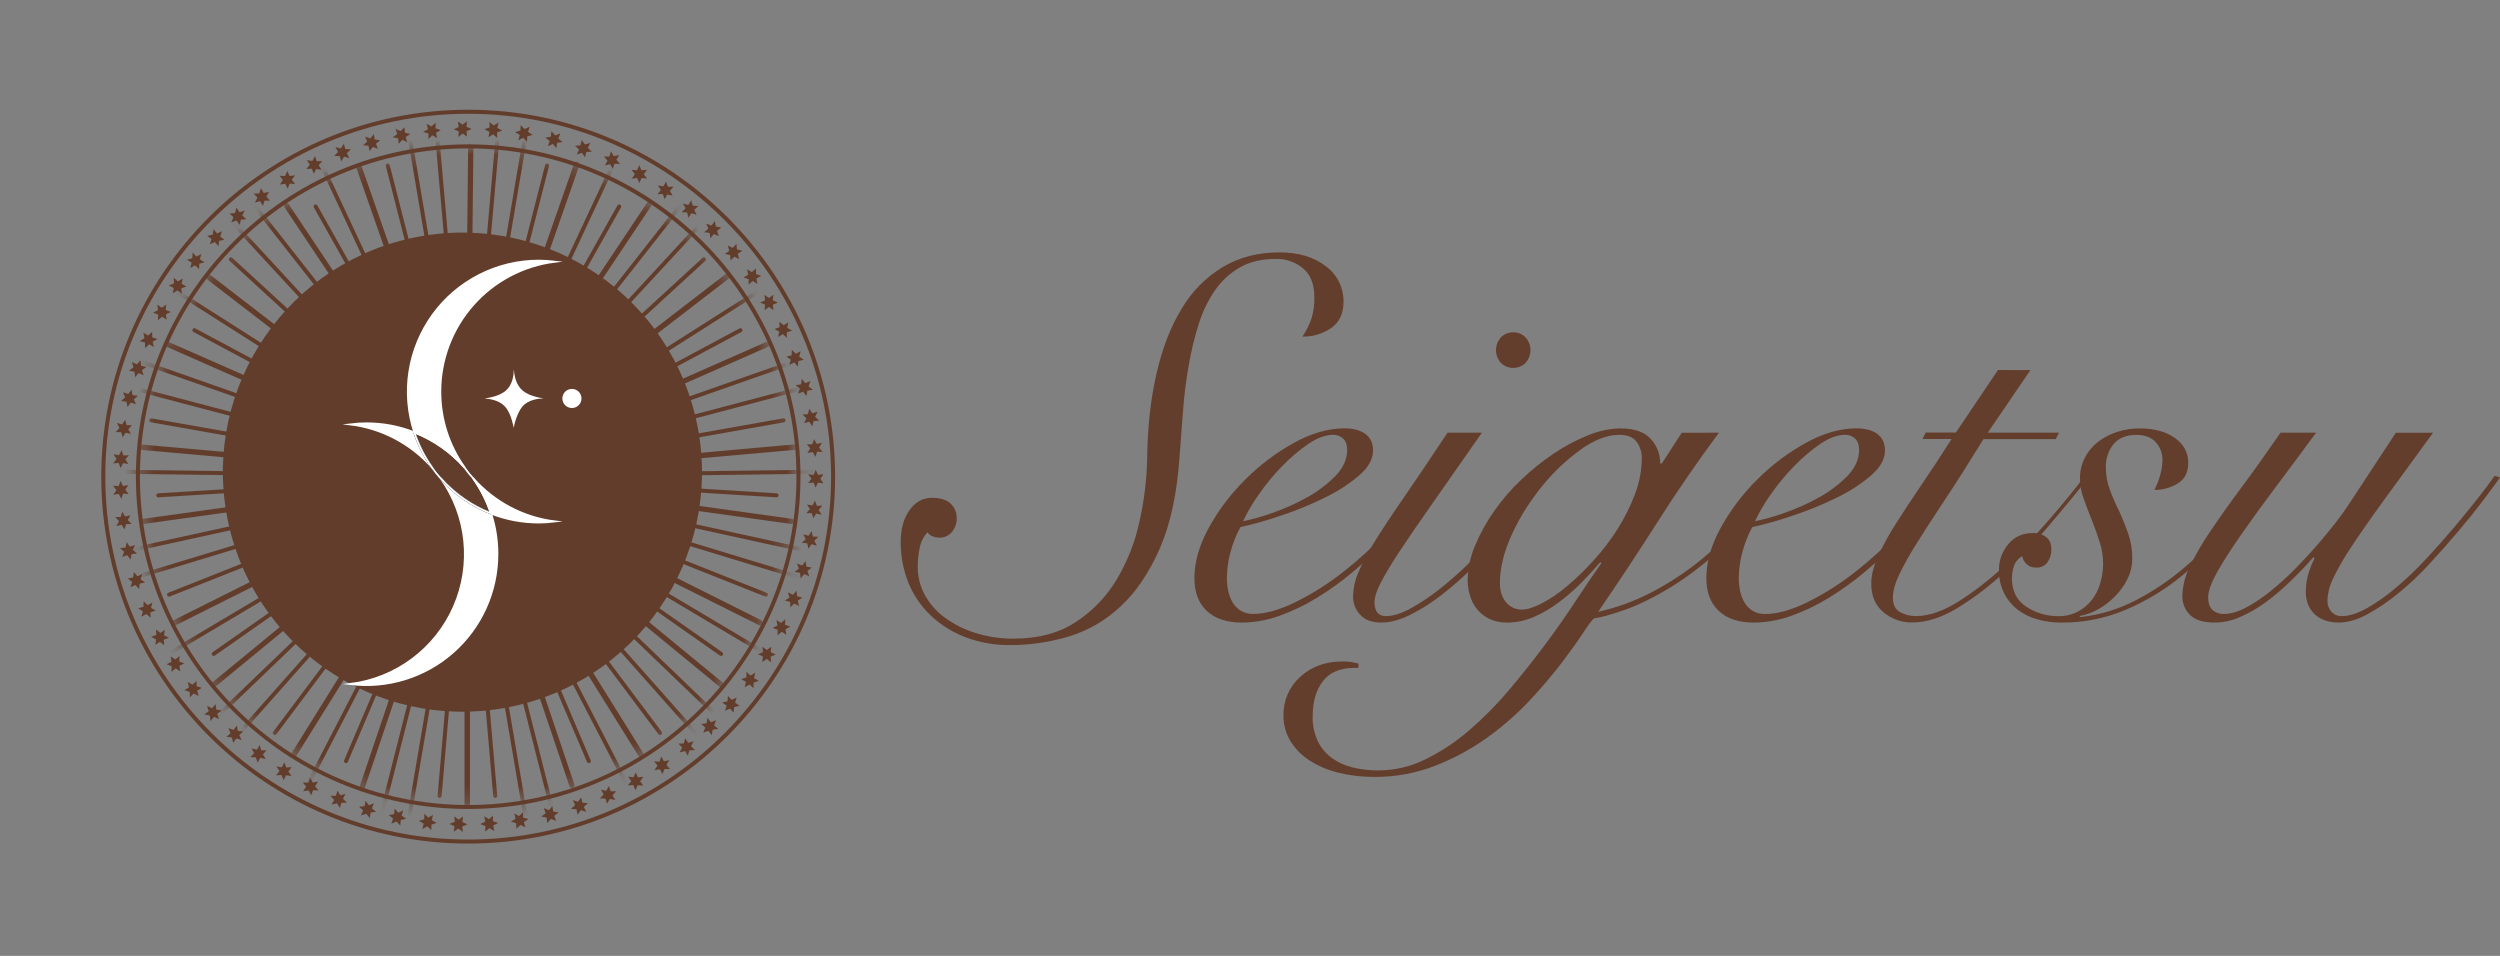 <svg width="170" height="65" viewBox="0 0 170 65" fill="none" xmlns="http://www.w3.org/2000/svg">
<rect x="0" y="0" width="170" height="65" fill="#808080" stroke="none"/>
<g clip-path="url(#clip0_433_180)">
<mask id="mask0_433_180" style="mask-type:luminance" maskUnits="userSpaceOnUse" x="9" y="9" width="46" height="46">
<path d="M31.782 54.808C44.165 54.808 54.203 44.77 54.203 32.387C54.203 20.004 44.165 9.966 31.782 9.966C19.399 9.966 9.361 20.004 9.361 32.387C9.361 44.77 19.399 54.808 31.782 54.808Z" fill="white"/>
</mask>
<g mask="url(#mask0_433_180)">
<path d="M31.795 48.733V32.388" stroke="#633D2C" stroke-width="0.273" stroke-linecap="round" stroke-linejoin="round"/>
<path d="M31.795 32.388L37.284 64.638" stroke="#633D2C" stroke-width="0.273" stroke-linecap="round" stroke-linejoin="round"/>
<path d="M31.795 32.388L38.893 53.403" stroke="#633D2C" stroke-width="0.352" stroke-linecap="round" stroke-linejoin="round"/>
<path d="M43.714 55.438L31.795 32.388" stroke="#633D2C" stroke-width="0.273" stroke-linecap="round" stroke-linejoin="round"/>
<path d="M33.676 54.126L31.795 32.388" stroke="#633D2C" stroke-width="0.273" stroke-linecap="round" stroke-linejoin="round"/>
<path d="M31.795 32.388L37.839 56.221" stroke="#633D2C" stroke-width="0.273" stroke-linecap="round" stroke-linejoin="round"/>
<path d="M31.795 32.388L40.04 51.753" stroke="#633D2C" stroke-width="0.273" stroke-linecap="round" stroke-linejoin="round"/>
<path d="M31.795 32.388L43.62 51.373" stroke="#633D2C" stroke-width="0.373" stroke-linecap="round" stroke-linejoin="round"/>
<path d="M53.505 56.861L31.795 32.388" stroke="#633D2C" stroke-width="0.273" stroke-linecap="round" stroke-linejoin="round"/>
<path d="M31.795 32.388L49.065 46.582" stroke="#633D2C" stroke-width="0.356" stroke-linecap="round" stroke-linejoin="round"/>
<path d="M54.099 45.651L31.795 32.388" stroke="#633D2C" stroke-width="0.273" stroke-linecap="round" stroke-linejoin="round"/>
<path d="M31.795 32.388L44.884 49.844" stroke="#633D2C" stroke-width="0.273" stroke-linecap="round" stroke-linejoin="round"/>
<path d="M49.526 49.424L31.795 32.388" stroke="#633D2C" stroke-width="0.273" stroke-linecap="round" stroke-linejoin="round"/>
<path d="M31.795 32.388L49.032 44.465" stroke="#633D2C" stroke-width="0.273" stroke-linecap="round" stroke-linejoin="round"/>
<path d="M31.795 32.388L51.67 42.336" stroke="#633D2C" stroke-width="0.371" stroke-linecap="round" stroke-linejoin="round"/>
<path d="M63.09 41.915L31.795 32.388" stroke="#633D2C" stroke-width="0.273" stroke-linecap="round" stroke-linejoin="round"/>
<path d="M31.795 32.388L53.854 35.459" stroke="#633D2C" stroke-width="0.353" stroke-linecap="round" stroke-linejoin="round"/>
<path d="M57.742 32.047L31.795 32.388" stroke="#633D2C" stroke-width="0.273" stroke-linecap="round" stroke-linejoin="round"/>
<path d="M31.795 32.388L52.075 40.435" stroke="#633D2C" stroke-width="0.273" stroke-linecap="round" stroke-linejoin="round"/>
<path d="M55.813 37.652L31.795 32.388" stroke="#633D2C" stroke-width="0.273" stroke-linecap="round" stroke-linejoin="round"/>
<path d="M31.795 32.388L52.803 33.682" stroke="#633D2C" stroke-width="0.273" stroke-linecap="round" stroke-linejoin="round"/>
<path d="M31.795 32.389L53.995 30.408" stroke="#633D2C" stroke-width="0.371" stroke-linecap="round" stroke-linejoin="round"/>
<path d="M63.429 24.053L31.795 32.388" stroke="#633D2C" stroke-width="0.273" stroke-linecap="round" stroke-linejoin="round"/>
<path d="M31.795 32.389L52.151 23.425" stroke="#633D2C" stroke-width="0.353" stroke-linecap="round" stroke-linejoin="round"/>
<path d="M53.694 18.467L31.795 32.389" stroke="#633D2C" stroke-width="0.273" stroke-linecap="round" stroke-linejoin="round"/>
<path d="M31.795 32.388L53.279 28.583" stroke="#633D2C" stroke-width="0.273" stroke-linecap="round" stroke-linejoin="round"/>
<path d="M54.997 24.25L31.795 32.388" stroke="#633D2C" stroke-width="0.273" stroke-linecap="round" stroke-linejoin="round"/>
<path d="M31.795 32.389L50.35 22.454" stroke="#633D2C" stroke-width="0.273" stroke-linecap="round" stroke-linejoin="round"/>
<path d="M31.795 32.389L49.526 18.731" stroke="#633D2C" stroke-width="0.373" stroke-linecap="round" stroke-linejoin="round"/>
<path d="M31.795 32.388L53.995 8.359" stroke="#633D2C" stroke-width="0.273" stroke-linecap="round" stroke-linejoin="round"/>
<path d="M31.795 32.388L44.144 13.892" stroke="#633D2C" stroke-width="0.353" stroke-linecap="round" stroke-linejoin="round"/>
<path d="M31.795 32.388L42.782 8.879" stroke="#633D2C" stroke-width="0.273" stroke-linecap="round" stroke-linejoin="round"/>
<path d="M31.795 32.388L47.868 17.635" stroke="#633D2C" stroke-width="0.273" stroke-linecap="round" stroke-linejoin="round"/>
<path d="M46.989 13.057L31.795 32.389" stroke="#633D2C" stroke-width="0.273" stroke-linecap="round" stroke-linejoin="round"/>
<path d="M31.795 32.388L42.105 14.039" stroke="#633D2C" stroke-width="0.273" stroke-linecap="round" stroke-linejoin="round"/>
<path d="M31.795 32.389L39.22 11.176" stroke="#633D2C" stroke-width="0.375" stroke-linecap="round" stroke-linejoin="round"/>
<path d="M37.268 0.136L31.795 32.388" stroke="#633D2C" stroke-width="0.273" stroke-linecap="round" stroke-linejoin="round"/>
<path d="M31.769 32.388L32.013 9.969" stroke="#633D2C" stroke-width="0.356" stroke-linecap="round" stroke-linejoin="round"/>
<path d="M31.795 32.389L37.201 11.251" stroke="#633D2C" stroke-width="0.273" stroke-linecap="round" stroke-linejoin="round"/>
<path d="M31.795 32.389L33.965 7.897" stroke="#633D2C" stroke-width="0.273" stroke-linecap="round" stroke-linejoin="round"/>
<path d="M31.773 32.388V54.656" stroke="#633D2C" stroke-width="0.371" stroke-linecap="round" stroke-linejoin="round"/>
<path d="M31.772 32.388L26.283 64.638" stroke="#633D2C" stroke-width="0.273" stroke-linecap="round" stroke-linejoin="round"/>
<path d="M31.773 32.388L24.602 53.616" stroke="#633D2C" stroke-width="0.356" stroke-linecap="round" stroke-linejoin="round"/>
<path d="M31.773 32.388L19.854 55.438" stroke="#633D2C" stroke-width="0.273" stroke-linecap="round" stroke-linejoin="round"/>
<path d="M29.892 54.126L31.772 32.388" stroke="#633D2C" stroke-width="0.273" stroke-linecap="round" stroke-linejoin="round"/>
<path d="M25.73 56.221L31.774 32.388" stroke="#633D2C" stroke-width="0.273" stroke-linecap="round" stroke-linejoin="round"/>
<path d="M31.775 32.388L23.528 51.753" stroke="#633D2C" stroke-width="0.273" stroke-linecap="round" stroke-linejoin="round"/>
<path d="M31.775 32.388L19.95 51.373" stroke="#633D2C" stroke-width="0.373" stroke-linecap="round" stroke-linejoin="round"/>
<path d="M31.772 32.388L10.062 56.861" stroke="#633D2C" stroke-width="0.273" stroke-linecap="round" stroke-linejoin="round"/>
<path d="M31.773 32.388L14.507 46.58" stroke="#633D2C" stroke-width="0.354" stroke-linecap="round" stroke-linejoin="round"/>
<path d="M31.772 32.388L9.468 45.651" stroke="#633D2C" stroke-width="0.273" stroke-linecap="round" stroke-linejoin="round"/>
<path d="M31.773 32.388L18.685 49.844" stroke="#633D2C" stroke-width="0.273" stroke-linecap="round" stroke-linejoin="round"/>
<path d="M31.773 32.388L14.042 49.424" stroke="#633D2C" stroke-width="0.273" stroke-linecap="round" stroke-linejoin="round"/>
<path d="M31.771 32.388L14.533 44.465" stroke="#633D2C" stroke-width="0.273" stroke-linecap="round" stroke-linejoin="round"/>
<path d="M31.771 32.388L11.896 42.336" stroke="#633D2C" stroke-width="0.371" stroke-linecap="round" stroke-linejoin="round"/>
<path d="M31.772 32.388L0.476 41.915" stroke="#633D2C" stroke-width="0.273" stroke-linecap="round" stroke-linejoin="round"/>
<path d="M31.773 32.388L9.721 35.458" stroke="#633D2C" stroke-width="0.353" stroke-linecap="round" stroke-linejoin="round"/>
<path d="M5.823 32.047L31.77 32.388" stroke="#633D2C" stroke-width="0.273" stroke-linecap="round" stroke-linejoin="round"/>
<path d="M31.774 32.388L11.494 40.435" stroke="#633D2C" stroke-width="0.273" stroke-linecap="round" stroke-linejoin="round"/>
<path d="M31.774 32.388L7.756 37.652" stroke="#633D2C" stroke-width="0.273" stroke-linecap="round" stroke-linejoin="round"/>
<path d="M10.765 33.682L31.773 32.388" stroke="#633D2C" stroke-width="0.273" stroke-linecap="round" stroke-linejoin="round"/>
<path d="M31.773 32.388L9.721 30.42" stroke="#633D2C" stroke-width="0.369" stroke-linecap="round" stroke-linejoin="round"/>
<path d="M0.139 24.053L31.773 32.388" stroke="#633D2C" stroke-width="0.273" stroke-linecap="round" stroke-linejoin="round"/>
<path d="M31.773 32.388L11.325 23.385" stroke="#633D2C" stroke-width="0.354" stroke-linecap="round" stroke-linejoin="round"/>
<path d="M9.875 18.467L31.774 32.389" stroke="#633D2C" stroke-width="0.273" stroke-linecap="round" stroke-linejoin="round"/>
<path d="M10.286 28.583L31.77 32.388" stroke="#633D2C" stroke-width="0.273" stroke-linecap="round" stroke-linejoin="round"/>
<path d="M31.774 32.388L8.572 24.25" stroke="#633D2C" stroke-width="0.273" stroke-linecap="round" stroke-linejoin="round"/>
<path d="M13.218 22.454L31.773 32.389" stroke="#633D2C" stroke-width="0.273" stroke-linecap="round" stroke-linejoin="round"/>
<path d="M31.775 32.388L14.251 18.891" stroke="#633D2C" stroke-width="0.369" stroke-linecap="round" stroke-linejoin="round"/>
<path d="M9.572 8.359L31.772 32.388" stroke="#633D2C" stroke-width="0.273" stroke-linecap="round" stroke-linejoin="round"/>
<path d="M31.772 32.388L19.49 13.993" stroke="#633D2C" stroke-width="0.351" stroke-linecap="round" stroke-linejoin="round"/>
<path d="M31.771 32.388L20.784 8.879" stroke="#633D2C" stroke-width="0.273" stroke-linecap="round" stroke-linejoin="round"/>
<path d="M15.7 17.635L31.773 32.388" stroke="#633D2C" stroke-width="0.273" stroke-linecap="round" stroke-linejoin="round"/>
<path d="M31.773 32.389L16.579 13.057" stroke="#633D2C" stroke-width="0.273" stroke-linecap="round" stroke-linejoin="round"/>
<path d="M21.462 14.039L31.772 32.388" stroke="#633D2C" stroke-width="0.273" stroke-linecap="round" stroke-linejoin="round"/>
<path d="M31.771 32.389L24.414 11.373" stroke="#633D2C" stroke-width="0.371" stroke-linecap="round" stroke-linejoin="round"/>
<path d="M31.773 32.388L26.3 0.136" stroke="#633D2C" stroke-width="0.273" stroke-linecap="round" stroke-linejoin="round"/>
<path d="M26.366 11.251L31.772 32.389" stroke="#633D2C" stroke-width="0.273" stroke-linecap="round" stroke-linejoin="round"/>
<path d="M31.774 32.389L29.604 7.897" stroke="#633D2C" stroke-width="0.273" stroke-linecap="round" stroke-linejoin="round"/>
<path d="M35.187 47.959C43.942 45.893 49.364 37.12 47.298 28.365C45.232 19.61 36.459 14.188 27.704 16.254C18.949 18.32 13.527 27.093 15.593 35.848C17.66 44.603 26.432 50.026 35.187 47.959Z" fill="#633D2C"/>
</g>
<path d="M31.837 57.363C18.078 57.363 6.886 46.17 6.886 32.413C6.886 18.655 18.078 7.461 31.837 7.461C45.596 7.461 56.787 18.654 56.787 32.413C56.787 46.172 45.597 57.363 31.837 57.363ZM31.837 7.736C18.23 7.736 7.16 18.805 7.16 32.413C7.16 46.02 18.23 57.089 31.837 57.089C45.445 57.089 56.513 46.019 56.513 32.413C56.513 18.806 45.443 7.736 31.837 7.736Z" fill="#633D2C"/>
<path d="M31.468 56.571L31.164 56.342L30.848 56.556L30.904 56.185C30.786 56.13 30.678 56.082 30.565 56.023C30.684 55.98 30.802 55.929 30.92 55.883L30.894 55.511L31.184 55.739L31.488 55.525L31.442 55.896L31.784 56.056L31.436 56.198L31.468 56.571Z" fill="#633D2C"/>
<path d="M29.336 56.45L29.059 56.191L28.72 56.372L28.809 56.008L28.486 55.816L28.847 55.709L28.854 55.335L29.123 55.593L29.443 55.411L29.365 55.776C29.473 55.842 29.581 55.894 29.691 55.955C29.573 55.995 29.455 56.041 29.337 56.073L29.336 56.45Z" fill="#633D2C"/>
<path d="M27.219 56.136C27.133 56.044 27.044 55.958 26.96 55.862L26.613 56.008L26.731 55.654L26.43 55.427L26.797 55.358L26.838 54.985L27.082 55.269C27.2 55.22 27.308 55.161 27.419 55.108L27.308 55.463L27.618 55.672L27.251 55.759L27.219 56.136Z" fill="#633D2C"/>
<path d="M25.141 55.629L24.904 55.332C24.786 55.375 24.668 55.418 24.543 55.45L24.694 55.109L24.414 54.854L24.785 54.821L24.86 54.453C24.93 54.557 25.004 54.654 25.079 54.752L25.428 54.621L25.286 54.967L25.575 55.203L25.202 55.253L25.141 55.629Z" fill="#633D2C"/>
<path d="M23.118 54.945L22.915 54.627L22.543 54.717L22.725 54.39C22.636 54.303 22.551 54.209 22.466 54.115C22.59 54.115 22.714 54.115 22.84 54.115L22.947 53.76L23.139 54.075L23.494 53.979L23.321 54.311L23.587 54.577L23.212 54.591L23.118 54.945Z" fill="#633D2C"/>
<path d="M21.161 54.087L20.986 53.749L20.609 53.803L20.819 53.494L20.583 53.203L20.959 53.227L21.096 52.879L21.26 53.211L21.624 53.15L21.424 53.464C21.503 53.56 21.581 53.663 21.66 53.754C21.534 53.754 21.411 53.741 21.286 53.735L21.161 54.087Z" fill="#633D2C"/>
<path d="M19.288 53.057L19.144 52.702L18.766 52.721L19.002 52.432L18.794 52.118L19.165 52.178L19.333 51.843L19.465 52.191L19.832 52.163L19.608 52.461C19.677 52.566 19.753 52.662 19.825 52.764C19.701 52.748 19.574 52.739 19.451 52.718L19.288 53.057Z" fill="#633D2C"/>
<path d="M17.516 51.863C17.474 51.745 17.435 51.626 17.398 51.501L17.02 51.486L17.281 51.218L17.102 50.886L17.465 50.979L17.662 50.661L17.762 51.016C17.88 51.016 18.007 51.016 18.132 51.016L17.88 51.291L18.07 51.611L17.699 51.533L17.516 51.863Z" fill="#633D2C"/>
<path d="M15.855 50.518L15.769 50.151L15.396 50.101L15.678 49.858L15.531 49.509L15.882 49.636L16.107 49.337L16.174 49.704L16.547 49.735L16.27 49.987L16.43 50.325L16.07 50.212L15.855 50.518Z" fill="#633D2C"/>
<path d="M14.318 49.033L14.266 48.658C14.148 48.633 14.014 48.611 13.893 48.58L14.196 48.363L14.078 48.001L14.415 48.16L14.664 47.881C14.672 48.006 14.689 48.125 14.704 48.248L15.07 48.313L14.773 48.54L14.902 48.895L14.554 48.749L14.318 49.033Z" fill="#633D2C"/>
<path d="M12.913 47.42L12.896 47.041L12.53 46.932L12.852 46.741C12.819 46.623 12.794 46.496 12.768 46.372C12.875 46.436 12.98 46.501 13.093 46.559L13.364 46.303L13.373 46.671L13.727 46.769L13.41 46.969L13.505 47.333L13.174 47.157L12.913 47.42Z" fill="#633D2C"/>
<path d="M11.66 45.691L11.678 45.31L11.323 45.169L11.661 45.007L11.604 44.636L11.916 44.846L12.21 44.61L12.184 44.978L12.531 45.11L12.199 45.28C12.219 45.404 12.236 45.529 12.26 45.652C12.154 45.586 12.052 45.515 11.947 45.446L11.66 45.691Z" fill="#633D2C"/>
<path d="M10.56 43.859L10.614 43.481L10.275 43.307L10.63 43.176L10.607 42.801L10.899 43.038L11.211 42.833L11.151 43.199L11.483 43.361L11.137 43.502C11.137 43.628 11.159 43.75 11.171 43.874C11.07 43.798 10.966 43.725 10.871 43.645L10.56 43.859Z" fill="#633D2C"/>
<path d="M9.628 41.934C9.652 41.816 9.682 41.687 9.712 41.563L9.395 41.36L9.755 41.26L9.768 40.884L10.035 41.147L10.364 40.971L10.27 41.333C10.374 41.398 10.478 41.462 10.588 41.522L10.233 41.632V42.004L9.953 41.75L9.628 41.934Z" fill="#633D2C"/>
<path d="M8.873 39.934L8.984 39.574C8.881 39.499 8.786 39.42 8.687 39.337L9.054 39.27L9.104 38.895L9.34 39.183L9.685 39.037C9.642 39.155 9.596 39.274 9.557 39.392L9.864 39.607L9.498 39.685L9.465 40.057L9.209 39.779L8.873 39.934Z" fill="#633D2C"/>
<path d="M8.299 37.874L8.445 37.525L8.159 37.27L8.533 37.235L8.618 36.867L8.828 37.174L9.183 37.06L9.033 37.396L9.317 37.638L8.946 37.683L8.876 38.053L8.652 37.75L8.299 37.874Z" fill="#633D2C"/>
<path d="M7.911 35.774L8.091 35.438L7.833 35.159L8.208 35.156L8.315 34.798L8.506 35.122L8.871 35.041L8.69 35.362L8.946 35.629L8.573 35.641L8.467 36.002L8.274 35.682L7.911 35.774Z" fill="#633D2C"/>
<path d="M7.702 33.647L7.915 33.328L7.687 33.027L8.059 33.059L8.2 32.704L8.36 33.044L8.731 32.995L8.517 33.3L8.745 33.588L8.373 33.566C8.327 33.685 8.289 33.803 8.247 33.921C8.189 33.803 8.128 33.698 8.072 33.584L7.702 33.647Z" fill="#633D2C"/>
<path d="M7.691 31.509L7.921 31.21L7.721 30.89L8.09 30.953L8.266 30.619L8.391 30.971L8.764 30.955L8.523 31.239L8.736 31.548L8.366 31.493L8.207 31.831L8.065 31.482L7.691 31.509Z" fill="#633D2C"/>
<path d="M7.865 29.38L8.124 29.102L7.944 28.764L8.306 28.861C8.37 28.753 8.444 28.648 8.513 28.544C8.543 28.663 8.568 28.781 8.605 28.906L8.977 28.921L8.721 29.186L8.903 29.511L8.539 29.423L8.346 29.746L8.24 29.386L7.865 29.38Z" fill="#633D2C"/>
<path d="M8.227 27.271L8.512 27.02L8.367 26.667L8.718 26.795L8.944 26.496L9.011 26.867L9.382 26.916L9.1 27.155L9.247 27.494L8.894 27.375L8.671 27.679L8.599 27.311L8.227 27.271Z" fill="#633D2C"/>
<path d="M8.769 25.204L9.078 24.979L8.968 24.617L9.306 24.775L9.56 24.498L9.592 24.873L9.957 24.955L9.652 25.166L9.77 25.52L9.429 25.37C9.343 25.463 9.268 25.559 9.193 25.655C9.177 25.531 9.156 25.404 9.147 25.279L8.769 25.204Z" fill="#633D2C"/>
<path d="M9.502 23.196C9.608 23.128 9.712 23.06 9.824 22.996L9.749 22.626L10.071 22.815L10.351 22.562V22.937L10.706 23.055L10.381 23.238C10.406 23.356 10.439 23.474 10.47 23.599L10.139 23.411L9.873 23.673L9.86 23.295L9.502 23.196Z" fill="#633D2C"/>
<path d="M10.409 21.261L10.745 21.089C10.725 20.962 10.715 20.839 10.701 20.714L11.006 20.929L11.309 20.704L11.269 21.075L11.614 21.22C11.496 21.271 11.378 21.32 11.276 21.375L11.335 21.744L11.024 21.536L10.733 21.772L10.757 21.396L10.409 21.261Z" fill="#633D2C"/>
<path d="M11.479 19.411L11.832 19.272L11.816 18.89L12.101 19.132L12.425 18.936L12.35 19.301L12.681 19.476L12.335 19.604L12.36 19.975L12.069 19.741L11.756 19.949L11.815 19.578L11.479 19.411Z" fill="#633D2C"/>
<path d="M12.712 17.664L13.077 17.558L13.096 17.177L13.358 17.443C13.468 17.384 13.578 17.325 13.694 17.273C13.656 17.391 13.624 17.509 13.593 17.633L13.906 17.837L13.552 17.933L13.541 18.303L13.272 18.044L12.941 18.223L13.034 17.86L12.712 17.664Z" fill="#633D2C"/>
<path d="M14.089 16.032L14.463 15.958L14.517 15.582L14.753 15.871L15.099 15.727L14.969 16.081L15.264 16.31L14.898 16.374L14.854 16.74L14.609 16.459C14.491 16.508 14.372 16.555 14.265 16.609C14.3 16.491 14.345 16.373 14.383 16.255L14.089 16.032Z" fill="#633D2C"/>
<path d="M15.604 14.525L15.984 14.487L16.073 14.118L16.284 14.427L16.638 14.316L16.477 14.655L16.751 14.91L16.38 14.938L16.302 15.298L16.082 14.997C15.964 15.034 15.846 15.079 15.728 15.115C15.776 14.997 15.823 14.879 15.876 14.768L15.604 14.525Z" fill="#633D2C"/>
<path d="M17.249 13.161C17.374 13.155 17.501 13.151 17.628 13.152L17.746 12.797L17.93 13.123L18.299 13.046L18.11 13.369L18.361 13.647H17.987C17.948 13.765 17.914 13.883 17.881 14.001L17.689 13.68L17.327 13.773L17.507 13.44L17.249 13.161Z" fill="#633D2C"/>
<path d="M19.008 11.951L19.384 11.971C19.432 11.853 19.484 11.742 19.536 11.626L19.691 11.966L20.065 11.924L19.842 12.22L20.067 12.52C19.949 12.507 19.818 12.491 19.697 12.481L19.562 12.83L19.398 12.494L19.028 12.552L19.237 12.238L19.008 11.951Z" fill="#633D2C"/>
<path d="M20.867 10.888L21.24 10.945C21.299 10.833 21.358 10.716 21.42 10.607L21.538 10.961L21.917 10.956L21.669 11.233L21.866 11.552C21.748 11.526 21.63 11.508 21.504 11.487L21.337 11.82L21.205 11.472L20.829 11.494L21.065 11.202L20.867 10.888Z" fill="#633D2C"/>
<path d="M22.81 10.001L23.178 10.092L23.386 9.773L23.478 10.136C23.604 10.136 23.728 10.146 23.854 10.157C23.762 10.24 23.673 10.329 23.585 10.418L23.752 10.752L23.398 10.655L23.202 10.97L23.1 10.616L22.725 10.602L22.988 10.336L22.81 10.001Z" fill="#633D2C"/>
<path d="M24.826 9.287L25.186 9.413L25.422 9.117L25.481 9.486L25.854 9.537L25.563 9.774L25.7 10.121L25.354 9.99L25.129 10.283L25.061 9.917C24.937 9.899 24.81 9.881 24.688 9.873C24.781 9.785 24.877 9.707 24.973 9.627L24.826 9.287Z" fill="#633D2C"/>
<path d="M26.896 8.761C27.014 8.807 27.132 8.867 27.242 8.92L27.506 8.648L27.532 9.021L27.898 9.109L27.587 9.318L27.692 9.672L27.358 9.508C27.274 9.6 27.19 9.684 27.11 9.781L27.073 9.408L26.707 9.338L27.012 9.112L26.896 8.761Z" fill="#633D2C"/>
<path d="M29.007 8.416L29.337 8.597C29.431 8.511 29.527 8.434 29.624 8.351L29.617 8.724L29.971 8.848L29.649 9.024L29.723 9.392C29.618 9.327 29.512 9.257 29.404 9.197L29.134 9.455V9.08L28.779 8.974L29.104 8.781L29.007 8.416Z" fill="#633D2C"/>
<path d="M31.14 8.264L31.453 8.477L31.759 8.248L31.72 8.621C31.838 8.666 31.956 8.721 32.065 8.774C31.947 8.822 31.834 8.867 31.721 8.922L31.762 9.293L31.462 9.079L31.169 9.308L31.199 8.935L30.852 8.793L31.191 8.634L31.14 8.264Z" fill="#633D2C"/>
<path d="M33.275 8.289L33.569 8.532L33.894 8.336L33.822 8.703L34.153 8.879L33.799 9.003L33.807 9.377L33.527 9.134L33.215 9.332L33.278 8.963C33.167 8.905 33.056 8.845 32.943 8.793C33.062 8.742 33.18 8.704 33.298 8.663L33.275 8.289Z" fill="#633D2C"/>
<path d="M35.403 8.511C35.495 8.595 35.584 8.687 35.673 8.778L36.014 8.614L35.909 8.968L36.222 9.178L35.858 9.266L35.834 9.639L35.577 9.369C35.467 9.424 35.359 9.478 35.249 9.54L35.343 9.178L35.024 8.985L35.388 8.879L35.403 8.511Z" fill="#633D2C"/>
<path d="M37.499 8.922L37.746 9.206C37.864 9.156 37.983 9.118 38.101 9.074L37.965 9.422L38.257 9.658L37.887 9.709L37.829 10.079C37.753 9.983 37.678 9.879 37.593 9.787L37.254 9.943L37.38 9.589L37.081 9.364L37.452 9.296L37.499 8.922Z" fill="#633D2C"/>
<path d="M39.552 9.516L39.772 9.823L40.139 9.716L39.973 10.051C40.064 10.136 40.152 10.229 40.242 10.317C40.117 10.323 39.994 10.325 39.869 10.335L39.779 10.696L39.572 10.393L39.218 10.511L39.375 10.172L39.1 9.913L39.474 9.881L39.552 9.516Z" fill="#633D2C"/>
<path d="M41.545 10.289L41.735 10.618L42.11 10.545L41.913 10.864C41.997 10.958 42.083 11.047 42.162 11.148C42.044 11.137 41.91 11.14 41.786 11.137L41.668 11.491L41.488 11.168L41.127 11.247L41.313 10.923L41.06 10.643H41.436L41.545 10.289Z" fill="#633D2C"/>
<path d="M43.464 11.233L43.624 11.58L44.002 11.542L43.779 11.842L44.001 12.145L43.626 12.104L43.473 12.445L43.325 12.105L42.959 12.149L43.173 11.842C43.099 11.74 43.023 11.642 42.943 11.547C43.07 11.553 43.195 11.563 43.319 11.579L43.464 11.233Z" fill="#633D2C"/>
<path d="M45.29 12.345C45.336 12.463 45.376 12.581 45.419 12.699H45.797L45.549 12.978L45.741 13.3L45.374 13.225L45.192 13.551L45.074 13.197C44.956 13.197 44.83 13.197 44.705 13.208L44.941 12.922L44.737 12.612L45.11 12.672L45.29 12.345Z" fill="#633D2C"/>
<path d="M47.005 13.617C47.039 13.735 47.077 13.853 47.106 13.981L47.482 14.014L47.21 14.27L47.372 14.61L47.018 14.5L46.808 14.81L46.725 14.445C46.607 14.435 46.476 14.434 46.352 14.43L46.617 14.165L46.438 13.841L46.804 13.937L47.005 13.617Z" fill="#633D2C"/>
<path d="M48.607 15.034L48.675 15.405C48.803 15.422 48.926 15.445 49.049 15.468L48.756 15.705L48.886 16.059L48.542 15.916L48.306 16.206C48.29 16.087 48.274 15.958 48.253 15.838L47.883 15.791L48.17 15.555L48.026 15.209L48.38 15.337L48.607 15.034Z" fill="#633D2C"/>
<path d="M50.077 16.583L50.111 16.96L50.483 17.052L50.169 17.258L50.267 17.624L49.938 17.45L49.677 17.717L49.651 17.35L49.288 17.268L49.595 17.056L49.484 16.696L49.823 16.858L50.077 16.583Z" fill="#633D2C"/>
<path d="M51.408 18.256V18.635L51.762 18.762L51.432 18.938C51.457 19.056 51.484 19.182 51.502 19.307C51.401 19.238 51.291 19.174 51.183 19.109L50.901 19.352L50.909 18.984L50.555 18.866L50.878 18.68L50.802 18.311L51.123 18.504L51.408 18.256Z" fill="#633D2C"/>
<path d="M52.587 20.038L52.55 20.419L52.897 20.576L52.553 20.723L52.593 21.095L52.289 20.872L51.987 21.09L52.029 20.721L51.69 20.576L52.029 20.421C52.017 20.296 52.002 20.17 51.982 20.049C52.089 20.117 52.188 20.192 52.288 20.266L52.587 20.038Z" fill="#633D2C"/>
<path d="M53.605 21.917L53.534 22.293L53.862 22.482L53.506 22.598L53.511 22.973L53.231 22.723L52.91 22.913L52.988 22.549L52.664 22.373L53.016 22.247L52.996 21.875L53.288 22.116L53.605 21.917Z" fill="#633D2C"/>
<path d="M54.445 23.883C54.413 24.001 54.386 24.125 54.348 24.248L54.655 24.467L54.291 24.551L54.259 24.927L54.007 24.65L53.669 24.811L53.781 24.456C53.682 24.387 53.572 24.322 53.468 24.255L53.829 24.161L53.845 23.788L54.112 24.055L54.445 23.883Z" fill="#633D2C"/>
<path d="M55.11 25.915L54.981 26.269C55.081 26.348 55.181 26.43 55.273 26.512L54.904 26.563L54.834 26.935L54.611 26.638L54.257 26.768C54.307 26.649 54.352 26.538 54.395 26.424L54.1 26.196L54.469 26.134L54.52 25.762L54.757 26.053L55.11 25.915Z" fill="#633D2C"/>
<path d="M55.593 27.997L55.43 28.34L55.703 28.608L55.328 28.626C55.301 28.744 55.268 28.869 55.231 28.989C55.169 28.883 55.103 28.778 55.031 28.674L54.67 28.772L54.836 28.442L54.566 28.187L54.939 28.159L55.026 27.794L55.235 28.105L55.593 27.997Z" fill="#633D2C"/>
<path d="M55.891 30.112L55.694 30.44L55.939 30.732L55.564 30.716L55.446 31.07L55.269 30.738L54.901 30.805L55.099 30.491L54.862 30.213H55.236C55.277 30.095 55.319 29.977 55.354 29.858C55.42 29.967 55.479 30.077 55.537 30.187L55.891 30.112Z" fill="#633D2C"/>
<path d="M56 32.248C55.93 32.352 55.858 32.455 55.78 32.556L55.993 32.868L55.622 32.82L55.462 33.161L55.32 32.815L54.948 32.848L55.176 32.553C55.107 32.452 55.032 32.353 54.954 32.255L55.328 32.293L55.469 31.948L55.629 32.291L56 32.248Z" fill="#633D2C"/>
<path d="M55.917 34.383L55.674 34.672C55.739 34.781 55.806 34.891 55.864 35.001L55.499 34.922L55.306 35.246L55.199 34.892H54.824C54.913 34.802 54.992 34.71 55.072 34.618L54.875 34.301L55.242 34.371L55.42 34.041L55.544 34.396L55.917 34.383Z" fill="#633D2C"/>
<path d="M55.65 36.503L55.377 36.769L55.541 37.114L55.186 37.002C55.117 37.105 55.048 37.208 54.971 37.31C54.95 37.192 54.92 37.065 54.891 36.944L54.519 36.911L54.788 36.659L54.624 36.327L54.978 36.43L55.187 36.117L55.275 36.481L55.65 36.503Z" fill="#633D2C"/>
<path d="M55.2 38.593L54.902 38.829L55.03 39.184L54.685 39.039L54.449 39.329L54.399 38.955L54.03 38.891L54.324 38.664L54.193 38.32L54.541 38.453C54.622 38.356 54.701 38.26 54.777 38.159C54.803 38.283 54.821 38.407 54.836 38.531L55.2 38.593Z" fill="#633D2C"/>
<path d="M54.563 40.633C54.463 40.708 54.352 40.776 54.246 40.846L54.34 41.212L54.008 41.039L53.742 41.303L53.728 40.929L53.366 40.831L53.683 40.632C53.649 40.514 53.62 40.396 53.581 40.278L53.917 40.442L54.17 40.168L54.2 40.546L54.563 40.633Z" fill="#633D2C"/>
<path d="M53.741 42.607L53.414 42.794L53.472 43.166L53.158 42.963L52.866 43.203L52.888 42.829L52.536 42.699L52.87 42.532L52.795 42.164L53.115 42.359L53.394 42.11L53.388 42.487L53.741 42.607Z" fill="#633D2C"/>
<path d="M52.749 44.501L52.405 44.656C52.417 44.784 52.43 44.911 52.434 45.035L52.14 44.806L51.826 45.018L51.883 44.649L51.545 44.488C51.663 44.445 51.774 44.396 51.888 44.346L51.845 43.977L52.146 44.198L52.449 43.976L52.407 44.35L52.749 44.501Z" fill="#633D2C"/>
<path d="M51.597 46.301L51.243 46.419V46.803L50.969 46.548C50.864 46.613 50.749 46.666 50.639 46.731C50.669 46.613 50.703 46.495 50.727 46.368L50.404 46.179L50.759 46.061L50.753 45.689L51.033 45.936L51.355 45.743L51.279 46.111L51.597 46.301Z" fill="#633D2C"/>
<path d="M50.292 47.992L49.921 48.082L49.886 48.461L49.634 48.182C49.516 48.235 49.411 48.291 49.295 48.34C49.336 48.222 49.37 48.104 49.413 47.986L49.109 47.77L49.471 47.689L49.498 47.321L49.756 47.591L50.095 47.428L49.986 47.783L50.292 47.992Z" fill="#633D2C"/>
<path d="M48.846 49.563L48.468 49.619L48.397 49.992L48.172 49.693L47.817 49.821L47.962 49.473L47.678 49.231L48.046 49.185L48.108 48.821L48.344 49.113C48.462 49.072 48.58 49.025 48.693 48.976C48.649 49.094 48.606 49.212 48.556 49.331L48.846 49.563Z" fill="#633D2C"/>
<path d="M47.262 51.002C47.144 51.015 47.008 51.017 46.881 51.025L46.776 51.388L46.579 51.07L46.215 51.166L46.391 50.834L46.13 50.567L46.502 50.555C46.533 50.437 46.568 50.319 46.594 50.201L46.801 50.513L47.155 50.403L46.992 50.745L47.262 51.002Z" fill="#633D2C"/>
<path d="M45.559 52.291C45.433 52.291 45.309 52.291 45.182 52.291L45.044 52.646L44.875 52.312L44.503 52.372L44.71 52.06L44.474 51.771L44.847 51.794C44.889 51.676 44.927 51.558 44.965 51.44L45.145 51.768L45.51 51.692L45.316 52.016L45.559 52.291Z" fill="#633D2C"/>
<path d="M43.747 53.428L43.371 53.389C43.319 53.507 43.264 53.625 43.206 53.73L43.066 53.384L42.688 53.408L42.925 53.118L42.713 52.809C42.837 52.83 42.959 52.848 43.081 52.861L43.232 52.52L43.38 52.862L43.753 52.822L43.529 53.126L43.747 53.428Z" fill="#633D2C"/>
<path d="M41.843 54.401L41.471 54.327L41.278 54.656L41.169 54.302C41.045 54.302 40.916 54.296 40.791 54.294C40.878 54.203 40.967 54.12 41.051 54.024L40.869 53.696L41.223 53.775L41.405 53.45L41.523 53.805H41.899L41.649 54.085L41.843 54.401Z" fill="#633D2C"/>
<path d="M39.865 55.204L39.5 55.094L39.277 55.403L39.202 55.036L38.828 55.002L39.108 54.749L38.955 54.408L39.307 54.522L39.517 54.218L39.602 54.581L39.978 54.613L39.702 54.866L39.865 55.204Z" fill="#633D2C"/>
<path d="M37.819 55.829L37.464 55.684L37.214 55.969L37.171 55.597L36.803 55.527L37.104 55.303L36.986 54.948L37.326 55.097L37.562 54.815L37.615 55.185C37.74 55.209 37.86 55.221 37.984 55.241C37.886 55.319 37.79 55.404 37.689 55.478L37.819 55.829Z" fill="#633D2C"/>
<path d="M35.725 56.262C35.607 56.206 35.5 56.156 35.386 56.094L35.111 56.352L35.102 55.978L34.74 55.872L35.06 55.679L34.971 55.316L35.298 55.496C35.386 55.414 35.471 55.32 35.558 55.23L35.578 55.605L35.941 55.692L35.625 55.899L35.725 56.262Z" fill="#633D2C"/>
<path d="M33.606 56.508L33.284 56.312C33.185 56.392 33.087 56.477 32.987 56.548L33.011 56.176L32.656 56.034L32.993 55.874L32.935 55.505C33.038 55.578 33.141 55.639 33.245 55.707L33.528 55.463L33.514 55.837L33.868 55.962L33.539 56.136L33.606 56.508Z" fill="#633D2C"/>
<path d="M31.837 55.01C19.377 55.01 9.24 44.872 9.24 32.413C9.24 19.954 19.377 9.816 31.837 9.816C44.297 9.816 54.433 19.953 54.433 32.413C54.433 44.873 44.297 55.01 31.837 55.01ZM31.837 10.091C19.528 10.091 9.514 20.104 9.514 32.419C9.514 44.734 19.528 54.741 31.837 54.741C44.146 54.741 54.159 44.721 54.159 32.413C54.159 20.105 44.145 10.091 31.837 10.091Z" fill="#633D2C"/>
<path d="M29.385 31.799C27.951 30.171 25.972 29.124 23.819 28.856C24.186 28.811 24.555 28.789 24.924 28.789C26.035 28.787 27.137 28.995 28.172 29.401C28.452 30.257 28.861 31.065 29.385 31.799Z" fill="white" stroke="white" stroke-width="0.13" stroke-miterlimit="10"/>
<path d="M33.822 37.685C33.821 38.946 33.551 40.193 33.032 41.343C32.513 42.492 31.755 43.518 30.809 44.353C29.864 45.188 28.752 45.812 27.547 46.185C26.342 46.558 25.071 46.671 23.819 46.516C25.348 46.325 26.801 45.74 28.036 44.819C29.271 43.898 30.246 42.672 30.866 41.262C31.485 39.851 31.727 38.303 31.569 36.771C31.41 35.238 30.857 33.773 29.963 32.519C30.898 33.578 32.073 34.399 33.389 34.913C33.679 35.808 33.826 36.744 33.822 37.685Z" fill="white" stroke="white" stroke-width="0.13" stroke-miterlimit="10"/>
<path d="M33.383 34.913C32.067 34.398 30.892 33.577 29.957 32.518C29.777 32.267 29.585 32.026 29.38 31.795C28.857 31.062 28.448 30.253 28.167 29.397C29.388 29.876 30.489 30.619 31.39 31.572C32.29 32.526 32.969 33.666 33.378 34.913H33.383Z" stroke="#040000" stroke-width="0.13" stroke-miterlimit="10"/>
<path d="M29.94 26.625C29.938 28.478 30.516 30.285 31.594 31.791C30.66 30.733 29.488 29.912 28.174 29.397C27.737 28.06 27.623 26.639 27.841 25.25C28.059 23.861 28.603 22.543 29.428 21.404C30.253 20.266 31.336 19.339 32.589 18.7C33.841 18.06 35.227 17.726 36.633 17.726C37.002 17.726 37.371 17.749 37.738 17.794C35.585 18.063 33.605 19.109 32.169 20.735C30.733 22.361 29.941 24.456 29.94 26.625Z" fill="white" stroke="white" stroke-width="0.13" stroke-miterlimit="10"/>
<path d="M37.736 35.461C37.37 35.506 37.001 35.529 36.632 35.529C35.521 35.53 34.419 35.322 33.384 34.917C33.103 34.061 32.694 33.252 32.171 32.519C33.604 34.147 35.584 35.194 37.736 35.461Z" fill="white" stroke="white" stroke-width="0.13" stroke-miterlimit="10"/>
<path d="M33.383 34.913C32.067 34.398 30.892 33.577 29.957 32.518C29.753 32.287 29.56 32.046 29.38 31.795C28.857 31.062 28.448 30.253 28.167 29.397C29.481 29.913 30.653 30.733 31.587 31.792C31.767 32.043 31.96 32.284 32.165 32.515C32.69 33.248 33.1 34.057 33.383 34.913Z" stroke="white" stroke-width="0.13" stroke-miterlimit="10"/>
<path d="M38.891 27.745C39.25 27.745 39.541 27.454 39.541 27.096C39.541 26.737 39.25 26.446 38.891 26.446C38.532 26.446 38.241 26.737 38.241 27.096C38.241 27.454 38.532 27.745 38.891 27.745Z" fill="white"/>
<path d="M34.946 25.112C34.97 25.541 35.076 26.158 35.53 26.549C36.096 27.037 37.086 27.088 36.948 27.091C36.696 27.097 35.921 27.147 35.493 27.682C35.165 28.091 34.943 28.907 34.949 29.081C34.949 29.081 34.949 29.098 34.949 29.1C34.913 29.108 34.808 28.195 34.369 27.682C34.155 27.431 33.761 27.16 32.971 27.098C32.826 27.086 33.845 27.051 34.408 26.552C34.847 26.159 34.933 25.546 34.946 25.112Z" fill="white"/>
<path d="M63.368 33.85C63.93 33.85 64.352 33.979 64.633 34.235C64.772 34.363 64.882 34.519 64.955 34.693C65.028 34.867 65.062 35.055 65.055 35.243C65.064 35.585 64.947 35.918 64.725 36.179C64.617 36.305 64.481 36.406 64.329 36.473C64.176 36.539 64.01 36.571 63.844 36.564C63.699 36.559 63.556 36.529 63.422 36.473C63.276 36.424 63.151 36.327 63.068 36.198C62.796 36.496 62.612 36.864 62.536 37.261C62.448 37.696 62.405 38.138 62.407 38.582C62.408 39.222 62.566 39.852 62.867 40.416C63.188 41.019 63.639 41.544 64.186 41.952C64.817 42.423 65.522 42.785 66.272 43.023C67.136 43.301 68.04 43.437 68.949 43.427C70.612 43.427 72.019 43.047 73.168 42.289C74.307 41.542 75.261 40.545 75.956 39.373C76.677 38.15 77.196 36.819 77.492 35.43C77.801 34.056 77.973 32.655 78.005 31.248C78.029 29.071 78.243 27.115 78.647 25.378C79.051 23.642 79.626 22.168 80.372 20.957C81.057 19.808 82.014 18.844 83.159 18.152C84.272 17.492 85.549 17.162 86.992 17.162C88.289 17.162 89.341 17.473 90.148 18.096C90.531 18.375 90.841 18.743 91.052 19.168C91.263 19.592 91.368 20.062 91.358 20.536C91.358 21.319 91.082 21.906 90.531 22.297C89.956 22.698 89.269 22.904 88.568 22.888C88.819 22.51 89.022 22.104 89.174 21.677C89.32 21.202 89.388 20.706 89.375 20.21C89.375 19.329 89.119 18.675 88.605 18.247C88.091 17.819 87.44 17.591 86.772 17.605C85.819 17.605 85.005 17.794 84.332 18.174C83.653 18.558 83.07 19.091 82.626 19.732C82.14 20.44 81.764 21.217 81.512 22.037C81.221 22.956 80.995 23.894 80.834 24.844C80.656 25.834 80.527 26.855 80.449 27.907C80.37 28.958 80.291 29.998 80.212 31.026C80.041 33.546 79.594 35.631 78.873 37.28C78.151 38.929 77.265 40.244 76.213 41.223C75.214 42.171 74.009 42.874 72.693 43.277C71.396 43.669 70.048 43.868 68.694 43.867C67.66 43.879 66.634 43.699 65.667 43.336C64.791 43.006 63.988 42.507 63.304 41.868C62.644 41.246 62.125 40.489 61.781 39.65C61.419 38.753 61.238 37.792 61.249 36.825C61.249 35.969 61.446 35.26 61.84 34.699C62.234 34.137 62.743 33.854 63.368 33.85Z" fill="#643E2D"/>
<path d="M97.55 32.54C97.126 33.236 96.667 33.909 96.174 34.558C95.597 35.324 94.972 36.053 94.304 36.74C93.593 37.474 92.846 38.172 92.066 38.831C91.286 39.493 90.457 40.094 89.585 40.629C88.77 41.136 87.903 41.553 86.999 41.876C86.181 42.173 85.319 42.328 84.45 42.335C83.426 42.335 82.631 42.072 82.064 41.546C81.498 41.02 81.217 40.268 81.221 39.29C81.221 38.215 81.545 37.084 82.193 35.897C82.858 34.689 83.694 33.583 84.674 32.614C85.651 31.631 86.762 30.791 87.975 30.12C89.173 29.459 90.322 29.128 91.423 29.128C92.034 29.128 92.511 29.257 92.854 29.514C93.198 29.77 93.369 30.144 93.368 30.634C93.368 31.22 93.05 31.788 92.413 32.338C91.704 32.937 90.922 33.442 90.085 33.842C89.129 34.312 88.142 34.716 87.131 35.053C86.219 35.369 85.29 35.632 84.348 35.842C84.064 36.366 83.842 36.921 83.686 37.496C83.518 38.093 83.432 38.71 83.43 39.33C83.43 39.618 83.46 39.905 83.521 40.186C83.577 40.457 83.676 40.717 83.814 40.957C83.948 41.189 84.137 41.384 84.365 41.525C84.625 41.68 84.924 41.757 85.227 41.746C86.034 41.746 86.982 41.483 88.069 40.957C89.248 40.374 90.361 39.667 91.389 38.848C92.547 37.937 93.627 36.931 94.618 35.84C95.607 34.765 96.491 33.598 97.258 32.355L97.55 32.54ZM91.606 30.596C91.606 30.254 91.516 29.997 91.332 29.825C91.148 29.655 90.904 29.563 90.653 29.569C90.14 29.569 89.583 29.771 88.984 30.174C88.341 30.615 87.746 31.12 87.205 31.68C86.62 32.277 86.087 32.921 85.61 33.607C85.195 34.185 84.832 34.798 84.528 35.441C85.213 35.301 85.887 35.11 86.544 34.87C87.35 34.59 88.129 34.24 88.874 33.825C89.582 33.437 90.231 32.949 90.8 32.375C91.338 31.826 91.606 31.233 91.606 30.596Z" fill="#643E2D"/>
<path d="M100.771 29.422C99.425 31.355 98.288 32.98 97.359 34.3C96.431 35.62 95.678 36.721 95.1 37.602C94.648 38.277 94.231 38.975 93.853 39.694C93.596 40.207 93.468 40.623 93.468 40.941C93.468 41.577 93.724 41.895 94.238 41.895C94.727 41.895 95.296 41.717 95.944 41.363C96.661 40.963 97.342 40.502 97.981 39.987C98.725 39.392 99.435 38.755 100.107 38.08C100.816 37.371 101.483 36.668 102.107 35.97C102.732 35.272 103.283 34.599 103.761 33.952C104.147 33.446 104.496 32.913 104.807 32.357L105.1 32.54C104.807 33.029 104.409 33.616 103.908 34.3C103.406 34.985 102.837 35.687 102.202 36.406C101.563 37.13 100.889 37.847 100.18 38.556C99.502 39.239 98.779 39.876 98.016 40.464C97.347 40.986 96.628 41.44 95.87 41.821C95.172 42.162 94.531 42.334 93.944 42.335C93.284 42.335 92.795 42.152 92.477 41.785C92.174 41.453 92.006 41.022 92.004 40.574C92.016 40.012 92.136 39.458 92.358 38.941C92.674 38.209 93.048 37.504 93.477 36.832C93.991 36.001 94.657 34.992 95.477 33.806C96.297 32.619 97.282 31.158 98.431 29.422H100.771ZM102.898 22.599C103.055 22.594 103.212 22.623 103.357 22.683C103.503 22.743 103.634 22.833 103.742 22.947C103.955 23.184 104.072 23.491 104.072 23.81C104.072 24.128 103.955 24.435 103.742 24.672C103.518 24.895 103.215 25.02 102.898 25.02C102.582 25.02 102.278 24.895 102.054 24.672C101.842 24.435 101.725 24.128 101.725 23.81C101.725 23.491 101.842 23.184 102.054 22.947C102.162 22.833 102.293 22.743 102.439 22.683C102.584 22.622 102.74 22.594 102.898 22.599Z" fill="#643E2D"/>
<path d="M116.889 29.423C115.422 31.403 114.034 33.42 112.726 35.475C111.418 37.53 110.067 39.573 108.673 41.604C109.929 41.323 111.144 40.88 112.286 40.285C113.478 39.669 114.603 38.931 115.643 38.084C116.694 37.227 117.669 36.282 118.559 35.259C119.407 34.293 120.163 33.249 120.815 32.141L120.962 32.361C119.885 34.194 118.704 35.723 117.417 36.946C116.282 38.052 115.034 39.035 113.694 39.88C112.494 40.614 111.418 41.147 110.466 41.477C109.514 41.807 108.829 41.996 108.411 42.045C108.289 42.118 108.044 42.436 107.678 42.998C107.312 43.561 106.822 44.245 106.211 45.053C105.526 45.945 104.798 46.802 104.027 47.621C103.157 48.549 102.199 49.391 101.166 50.134C100.07 50.922 98.879 51.568 97.622 52.06C96.289 52.58 94.87 52.842 93.439 52.83C92.611 52.836 91.786 52.737 90.982 52.537C90.285 52.368 89.622 52.082 89.02 51.692C88.498 51.355 88.058 50.903 87.736 50.371C87.428 49.85 87.269 49.254 87.277 48.648C87.266 48.154 87.362 47.664 87.558 47.212C87.754 46.759 88.046 46.354 88.414 46.025C89.172 45.328 90.126 44.98 91.275 44.98C91.478 44.977 91.68 44.989 91.881 45.016C92.048 45.043 92.214 45.079 92.376 45.126V45.42H92.083C91.129 45.42 90.42 45.719 89.957 46.318C89.494 46.917 89.262 47.718 89.261 48.721C89.246 49.303 89.367 49.881 89.615 50.408C89.835 50.859 90.163 51.25 90.569 51.546C90.996 51.849 91.477 52.067 91.986 52.188C92.563 52.327 93.155 52.394 93.748 52.389C94.849 52.383 95.934 52.126 96.921 51.638C97.999 51.11 99.004 50.444 99.91 49.657C100.893 48.808 101.807 47.882 102.643 46.887C103.509 45.86 104.329 44.826 105.101 43.787C105.874 42.749 106.575 41.745 107.205 40.777C107.841 39.811 108.403 38.984 108.892 38.296L108.819 38.223C108.425 38.688 107.992 39.16 107.52 39.641C107.044 40.117 106.535 40.558 105.997 40.962C105.475 41.355 104.91 41.687 104.312 41.949C103.735 42.205 103.11 42.336 102.478 42.336C102.059 42.346 101.642 42.257 101.263 42.077C100.934 41.917 100.646 41.685 100.419 41.399C100.202 41.12 100.042 40.803 99.947 40.463C99.852 40.141 99.803 39.808 99.8 39.473C99.811 38.666 99.979 37.868 100.295 37.125C100.64 36.292 101.076 35.5 101.595 34.763C102.143 33.98 102.77 33.254 103.466 32.598C104.153 31.942 104.896 31.347 105.686 30.819C106.416 30.327 107.197 29.915 108.015 29.589C108.701 29.304 109.435 29.148 110.179 29.131C111.133 29.131 111.825 29.369 112.252 29.847C112.671 30.301 112.901 30.898 112.894 31.516H113.004L114.361 29.425L116.889 29.423ZM110.101 29.569C109.294 29.569 108.42 29.905 107.478 30.578C106.49 31.295 105.602 32.14 104.837 33.091C104.021 34.088 103.337 35.185 102.801 36.355C102.262 37.529 101.993 38.63 101.994 39.657C101.994 40.195 102.135 40.628 102.416 40.957C102.547 41.116 102.712 41.243 102.9 41.329C103.087 41.415 103.292 41.457 103.498 41.452C103.841 41.452 104.287 41.311 104.837 41.03C105.453 40.704 106.032 40.311 106.561 39.857C107.206 39.312 107.813 38.723 108.377 38.095C108.983 37.43 109.529 36.712 110.009 35.95C110.48 35.205 110.873 34.413 111.183 33.587C111.481 32.808 111.637 31.982 111.641 31.148C111.648 30.753 111.526 30.366 111.293 30.048C111.062 29.729 110.665 29.57 110.101 29.569Z" fill="#643E2D"/>
<path d="M132.362 32.54C131.937 33.236 131.478 33.909 130.985 34.558C130.408 35.324 129.784 36.053 129.115 36.74C128.405 37.474 127.658 38.172 126.878 38.831C126.097 39.493 125.268 40.094 124.397 40.629C123.581 41.136 122.714 41.553 121.811 41.876C120.993 42.173 120.131 42.328 119.261 42.335C118.237 42.335 117.442 42.072 116.877 41.546C116.311 41.02 116.03 40.268 116.032 39.29C116.032 38.215 116.356 37.084 117.005 35.897C117.67 34.689 118.505 33.583 119.485 32.614C120.463 31.631 121.575 30.791 122.788 30.12C123.985 29.459 125.135 29.128 126.235 29.128C126.847 29.128 127.324 29.257 127.666 29.514C128.007 29.77 128.179 30.144 128.179 30.634C128.179 31.22 127.862 31.788 127.226 32.338C126.516 32.936 125.733 33.442 124.896 33.842C123.94 34.311 122.953 34.716 121.943 35.053C121.029 35.369 120.098 35.632 119.155 35.842C118.871 36.366 118.65 36.921 118.494 37.496C118.325 38.093 118.239 38.71 118.238 39.33C118.237 39.62 118.268 39.909 118.329 40.192C118.386 40.463 118.485 40.723 118.623 40.963C118.756 41.195 118.945 41.39 119.172 41.531C119.433 41.686 119.732 41.762 120.035 41.752C120.842 41.752 121.79 41.489 122.877 40.963C124.056 40.38 125.169 39.673 126.197 38.854C127.355 37.943 128.435 36.936 129.426 35.846C130.415 34.771 131.299 33.604 132.066 32.361L132.362 32.54ZM126.419 30.596C126.419 30.254 126.327 29.997 126.144 29.825C125.96 29.654 125.716 29.562 125.465 29.569C124.952 29.569 124.396 29.771 123.796 30.174C123.154 30.615 122.558 31.119 122.017 31.68C121.433 32.277 120.899 32.922 120.421 33.607C120.007 34.185 119.644 34.798 119.339 35.441C120.025 35.302 120.699 35.112 121.357 34.872C122.162 34.592 122.941 34.242 123.685 33.827C124.394 33.439 125.043 32.951 125.612 32.377C126.149 31.827 126.418 31.233 126.419 30.596Z" fill="#643E2D"/>
<path d="M138.067 25.167L135.169 29.42H140.013L139.792 29.86H134.877C133.899 31.45 133.024 32.825 132.253 33.986C131.482 35.147 130.832 36.151 130.304 36.997C129.869 37.682 129.474 38.392 129.122 39.123C128.853 39.697 128.718 40.205 128.718 40.645C128.718 41.11 128.876 41.434 129.191 41.617C129.527 41.805 129.906 41.9 130.291 41.892C131.172 41.892 132.144 41.556 133.208 40.883C134.34 40.156 135.402 39.326 136.381 38.403C137.438 37.417 138.442 36.377 139.389 35.285C140.342 34.182 141.149 33.192 141.81 32.314L142.03 32.46C141.199 33.511 140.287 34.618 139.297 35.78C138.342 36.904 137.319 37.97 136.234 38.97C135.261 39.876 134.198 40.681 133.061 41.373C131.997 42.009 130.988 42.327 130.034 42.327C129.317 42.342 128.619 42.093 128.072 41.629C127.521 41.165 127.245 40.517 127.245 39.686C127.245 39.123 127.403 38.493 127.718 37.795C128.081 37.015 128.497 36.261 128.965 35.539C129.478 34.731 130.058 33.851 130.707 32.898C131.355 31.945 132.022 30.93 132.707 29.853H130.726L130.945 29.413H133L135.861 25.16L138.067 25.167Z" fill="#643E2D"/>
<path d="M154.015 32.577C153.245 33.801 152.394 34.971 151.466 36.08C150.514 37.228 149.451 38.279 148.292 39.217C147.151 40.142 145.885 40.901 144.532 41.473C143.156 42.052 141.678 42.345 140.186 42.336C139.627 42.34 139.07 42.265 138.532 42.115C138.047 41.983 137.593 41.758 137.193 41.455C136.808 41.154 136.495 40.772 136.276 40.336C136.034 39.84 135.914 39.293 135.928 38.741C135.926 38.11 136.147 37.499 136.552 37.016C136.967 36.503 137.53 36.246 138.239 36.246C138.561 36.232 138.878 36.329 139.138 36.521C139.374 36.704 139.492 36.979 139.492 37.348C139.501 37.661 139.411 37.969 139.235 38.228C139.148 38.349 139.032 38.447 138.897 38.511C138.762 38.575 138.613 38.604 138.464 38.594C138.23 38.607 138 38.528 137.823 38.374C137.663 38.229 137.552 38.036 137.509 37.824C137.249 37.96 137.052 38.19 136.958 38.467C136.861 38.744 136.812 39.035 136.811 39.328C136.811 40.185 137.136 40.827 137.784 41.254C138.43 41.682 139.19 41.906 139.966 41.896C140.432 41.908 140.893 41.8 141.306 41.584C141.675 41.384 142 41.109 142.259 40.778C142.522 40.433 142.715 40.041 142.827 39.622C142.949 39.192 143.011 38.748 143.012 38.301C143.007 37.809 142.928 37.32 142.775 36.852C142.616 36.352 142.439 35.856 142.242 35.367C142.046 34.878 141.863 34.394 141.693 33.917C141.531 33.489 141.444 33.036 141.436 32.578C141.428 32.076 141.541 31.579 141.766 31.13C141.982 30.707 142.288 30.338 142.664 30.048C143.055 29.748 143.495 29.518 143.964 29.369C144.46 29.21 144.978 29.13 145.5 29.132C146.478 29.132 147.272 29.347 147.884 29.775C148.495 30.203 148.8 30.772 148.8 31.481C148.8 32.117 148.564 32.581 148.092 32.874C147.612 33.169 147.058 33.321 146.495 33.315C146.658 33.005 146.788 32.679 146.881 32.342C146.985 32.003 147.04 31.651 147.046 31.297C147.059 30.843 146.895 30.402 146.588 30.068C146.282 29.738 145.849 29.573 145.288 29.573C144.579 29.573 144.053 29.787 143.71 30.215C143.362 30.659 143.181 31.21 143.197 31.774C143.195 32.298 143.288 32.819 143.472 33.31C143.66 33.81 143.874 34.3 144.114 34.777C144.334 35.266 144.535 35.768 144.719 36.281C144.909 36.836 145.002 37.419 144.994 38.006C144.994 38.47 144.887 38.928 144.682 39.344C144.47 39.777 144.191 40.173 143.855 40.519C143.514 40.871 143.125 41.174 142.7 41.417C142.298 41.65 141.858 41.81 141.4 41.889L141.473 41.962C142.794 41.816 144.077 41.424 145.254 40.807C146.456 40.181 147.583 39.417 148.61 38.533C149.651 37.638 150.614 36.656 151.489 35.598C152.321 34.599 153.093 33.552 153.8 32.462L154.015 32.577Z" fill="#643E2D"/>
<path d="M157.493 29.423C156.54 30.72 155.622 31.954 154.742 33.128C153.861 34.302 153.08 35.377 152.399 36.356C151.714 37.334 151.17 38.184 150.766 38.905C150.363 39.627 150.159 40.195 150.154 40.611C150.154 41.002 150.251 41.289 150.447 41.474C150.658 41.662 150.935 41.761 151.218 41.749C151.682 41.749 152.189 41.602 152.74 41.308C153.338 40.984 153.903 40.603 154.428 40.17C155.02 39.692 155.583 39.179 156.116 38.635C156.667 38.072 157.179 37.516 157.652 36.967C158.124 36.417 158.54 35.909 158.898 35.444C159.252 34.979 159.515 34.612 159.687 34.344L162.915 29.428H165.447C164.126 31.239 163.007 32.775 162.09 34.035C161.173 35.296 160.43 36.362 159.86 37.233C159.396 37.917 158.985 38.634 158.631 39.38C158.41 39.833 158.284 40.326 158.264 40.83C158.257 41.103 158.348 41.369 158.52 41.581C158.61 41.686 158.723 41.769 158.85 41.823C158.977 41.877 159.116 41.901 159.254 41.893C159.743 41.893 160.305 41.716 160.942 41.361C161.644 40.96 162.307 40.493 162.922 39.967C163.64 39.361 164.32 38.712 164.959 38.023C165.631 37.302 166.267 36.587 166.865 35.877C167.464 35.168 168.008 34.501 168.498 33.877C168.987 33.254 169.366 32.747 169.636 32.355L170.002 32.465C169.709 32.881 169.318 33.413 168.828 34.061C168.338 34.71 167.787 35.394 167.174 36.116C166.563 36.837 165.915 37.57 165.229 38.316C164.576 39.033 163.871 39.701 163.12 40.316C162.458 40.863 161.746 41.348 160.994 41.764C160.297 42.144 159.643 42.334 159.031 42.334C158.346 42.334 157.802 42.144 157.399 41.764C156.996 41.385 156.794 40.877 156.794 40.242C156.791 39.76 156.871 39.28 157.03 38.825C157.125 38.529 157.244 38.241 157.385 37.964L157.311 37.889C156.798 38.477 156.26 39.039 155.696 39.577C155.168 40.089 154.604 40.563 154.009 40.995C153.478 41.381 152.906 41.707 152.303 41.967C151.766 42.204 151.185 42.329 150.597 42.335C149.815 42.335 149.253 42.157 148.91 41.802C148.745 41.636 148.614 41.438 148.526 41.221C148.438 41.004 148.394 40.771 148.398 40.537C148.416 39.848 148.585 39.172 148.893 38.556C149.292 37.727 149.753 36.929 150.273 36.17C150.86 35.291 151.563 34.3 152.381 33.199C153.2 32.098 154.099 30.838 155.079 29.419L157.493 29.423Z" fill="#643E2D"/>
</g>
<defs>
<clipPath id="clip0_433_180">
<rect width="170" height="64.775" fill="white"/>
</clipPath>
</defs>
</svg>
